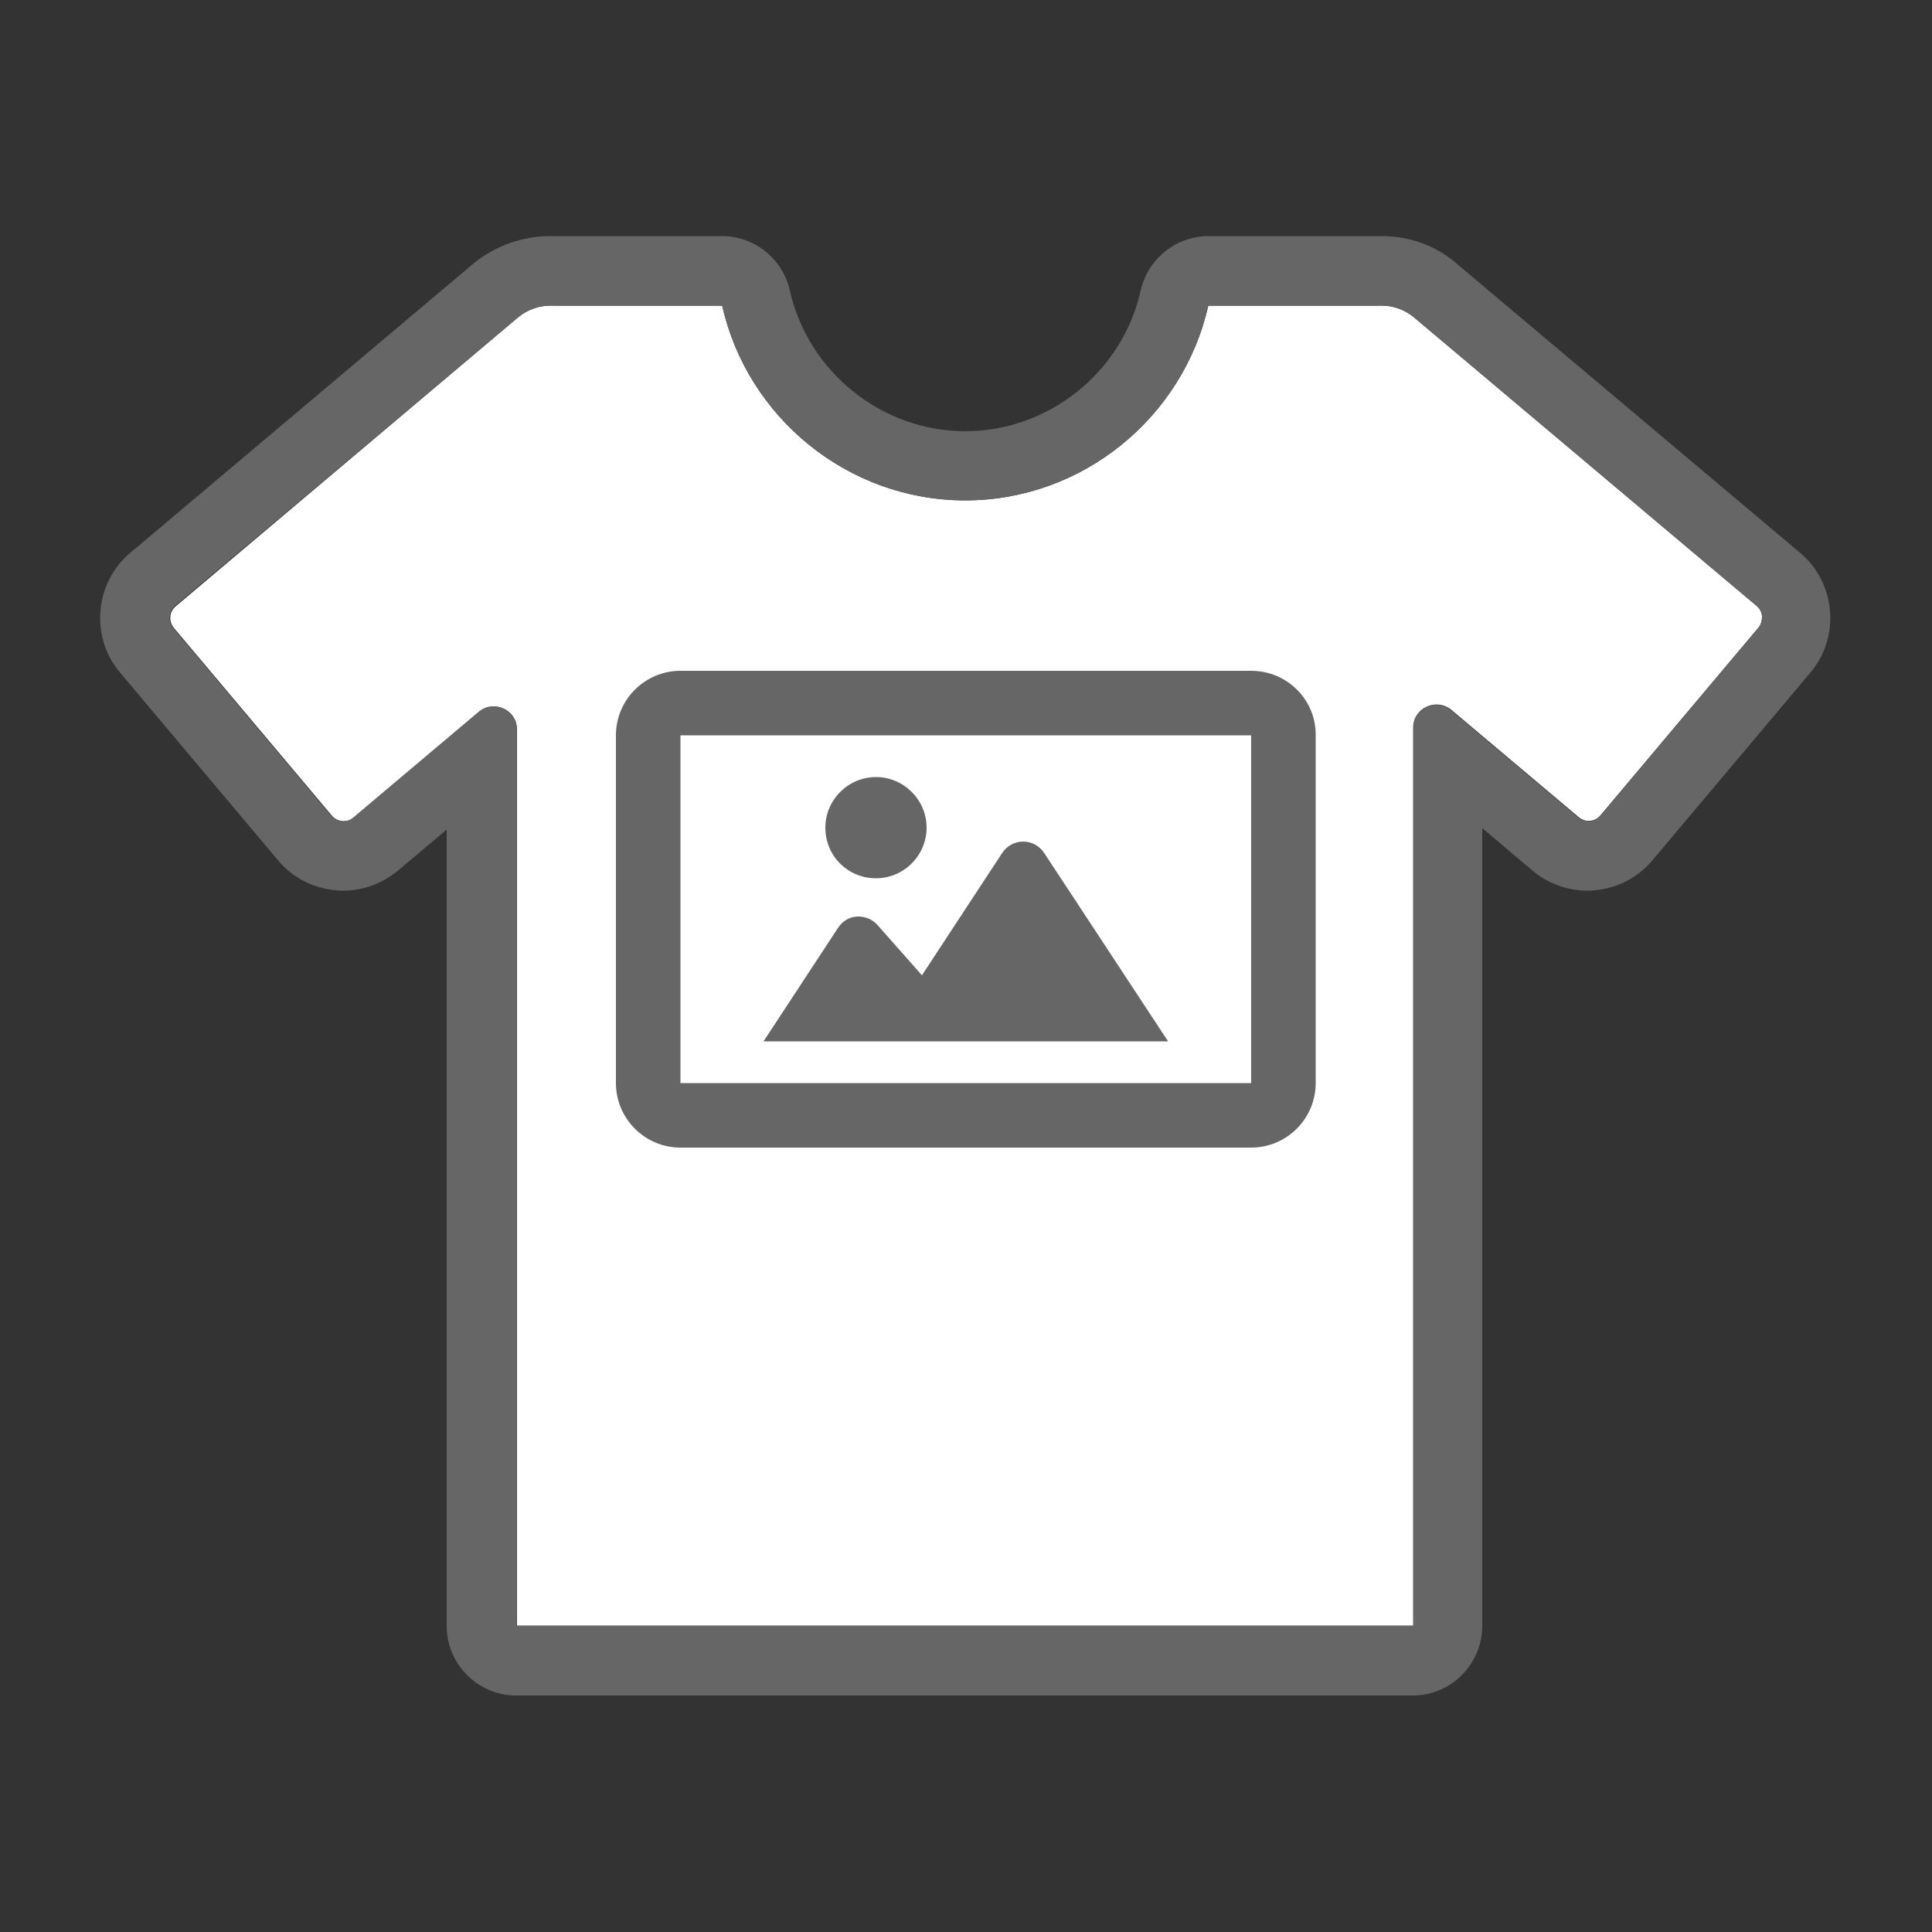 <?xml version="1.0" encoding="utf-8"?>
<!-- Generator: Adobe Illustrator 27.7.0, SVG Export Plug-In . SVG Version: 6.00 Build 0)  -->
<svg version="1.1" id="_イヤー_1" xmlns="http://www.w3.org/2000/svg" xmlns:xlink="http://www.w3.org/1999/xlink" x="0px"
	 y="0px" viewBox="0 0 500 500" style="enable-background:new 0 0 500 500;" xml:space="preserve">
<rect x="0" y="0" width="500" height="500" fill="#333333" stroke="none"/>
<style type="text/css">
	.st0{fill:#FFFFFF;}
	.st1{fill:#666666;}
</style>
<g>
	<g>
		<g>
			<path class="st0" d="M124,184.2l-32.5,27.4c-1.1,0.9-2.3,1-2.9,0.9c-0.6-0.1-1.8-0.3-2.7-1.4l-40.9-48.6c-0.9-1.1-1-2.3-0.9-2.9
				c0-0.6,0.3-1.8,1.4-2.7L134,82.2c2.6-2.2,5.9-3.3,9.3-3.1l43.6,0c6.5,28.9,32.5,50.4,62.9,50.4s56.4-21.5,62.9-50.4h43.4l0.6,0
				c3.4-0.2,6.7,0.9,9.3,3.1l88.6,74.6c1.1,0.9,1.4,2.1,1.4,2.7c0,0.6,0,1.8-0.9,2.9l-40.9,48.6c-0.9,1.1-2.1,1.4-2.7,1.4
				c-0.6,0.1-1.8,0-2.9-0.9l-33-27.8c-3.9-3.2-9.8-0.5-9.8,4.5v232.5h-232V188.8C133.8,183.7,127.9,181,124,184.2z"/>
			<path class="st1" d="M357.6,79.1c3.1,0,6.1,1.1,8.5,3.1l88.5,74.6c1.1,0.9,1.4,2.1,1.4,2.7c0,0.6,0,1.8-0.9,3l-40.9,48.6
				c-0.9,1.1-2.1,1.4-2.7,1.4c-0.1,0-0.2,0-0.4,0c-0.7,0-1.7-0.2-2.6-0.9l-33-27.8c-1.2-1-2.5-1.4-3.8-1.4c-3.1,0-6,2.4-6,5.9v232.5
				h-232V188.8c0-3.5-2.9-6-6-6c-1.3,0-2.6,0.4-3.8,1.4l-32.5,27.4c-0.9,0.8-1.9,0.9-2.6,0.9c-0.1,0-0.3,0-0.4,0
				c-0.6-0.1-1.8-0.3-2.7-1.4l-40.9-48.6c-0.9-1.1-1-2.3-0.9-3c0.1-0.6,0.3-1.8,1.4-2.7L134,82.2c2.4-2,5.4-3.1,8.5-3.1
				c0.3,0,0.6,0,0.8,0l43.6,0c6.5,28.9,32.5,50.4,62.9,50.4s56.4-21.5,62.9-50.4h43.4l0.6,0C357,79.1,357.3,79.1,357.6,79.1
				 M357.6,61.1c-0.5,0-1.1,0-1.6,0l-0.1,0h-43.1c-8.4,0-15.7,5.8-17.6,14.1c-4.7,21.1-23.8,36.4-45.4,36.4s-40.6-15.3-45.4-36.4
				c-1.8-8.2-9.1-14.1-17.6-14.1l-43.1,0c-0.4,0-0.9,0-1.3,0c-7.3,0-14.5,2.6-20.1,7.3l-88.5,74.6c-4.5,3.7-7.3,9.2-7.8,15
				c-0.5,5.8,1.3,11.7,5.1,16.1l40.9,48.6c0,0,0,0,0,0c3.8,4.5,9.1,7.2,14.9,7.7c0.6,0.1,1.3,0.1,1.9,0.1c5.2,0,10.2-1.9,14.2-5.2
				l12.6-10.6v206.1c0,9.9,8.1,18,18,18h232c9.9,0,18-8.1,18-18V214.3l13.1,11.1c0,0,0,0,0,0c4,3.3,9,5.1,14.1,5.1
				c0.6,0,1.3,0,1.9-0.1c5.8-0.5,11.1-3.2,14.9-7.7c0,0,0,0,0,0l40.9-48.6c0,0,0-0.1,0.1-0.1c3.7-4.5,5.5-10.1,5-15.9
				c-0.5-5.9-3.2-11.2-7.7-15l-88.6-74.6C372,63.7,364.9,61.1,357.6,61.1L357.6,61.1z"/>
		</g>
		<g>
			<rect x="176.1" y="190.3" class="st0" width="147.7" height="90"/>
			<path class="st1" d="M323.8,190.3v90H176.1v-90H323.8 M323.8,173.6H176.1c-9.2,0-16.7,7.5-16.7,16.7v90c0,9.2,7.5,16.7,16.7,16.7
				h147.7c9.2,0,16.7-7.5,16.7-16.7v-90C340.6,181.1,333.1,173.6,323.8,173.6L323.8,173.6z"/>
		</g>
		<g>
			<path class="st1" d="M270.2,220.7c-1.2-1.8-3.2-2.9-5.4-2.9c-2.2,0-4.2,1.1-5.4,2.9l-20.8,31.7l-11.5-13
				c-1.3-1.5-3.3-2.3-5.3-2.2c-2,0.1-3.8,1.2-4.9,2.9l-19.3,29.4h104.7L270.2,220.7z"/>
			<path class="st1" d="M226.7,227.3c7.2,0,13.1-5.9,13.1-13.1c0-7.2-5.9-13.1-13.1-13.1c-7.2,0-13.1,5.9-13.1,13.1
				C213.6,221.5,219.4,227.3,226.7,227.3z"/>
		</g>
	</g>
</g>
</svg>
